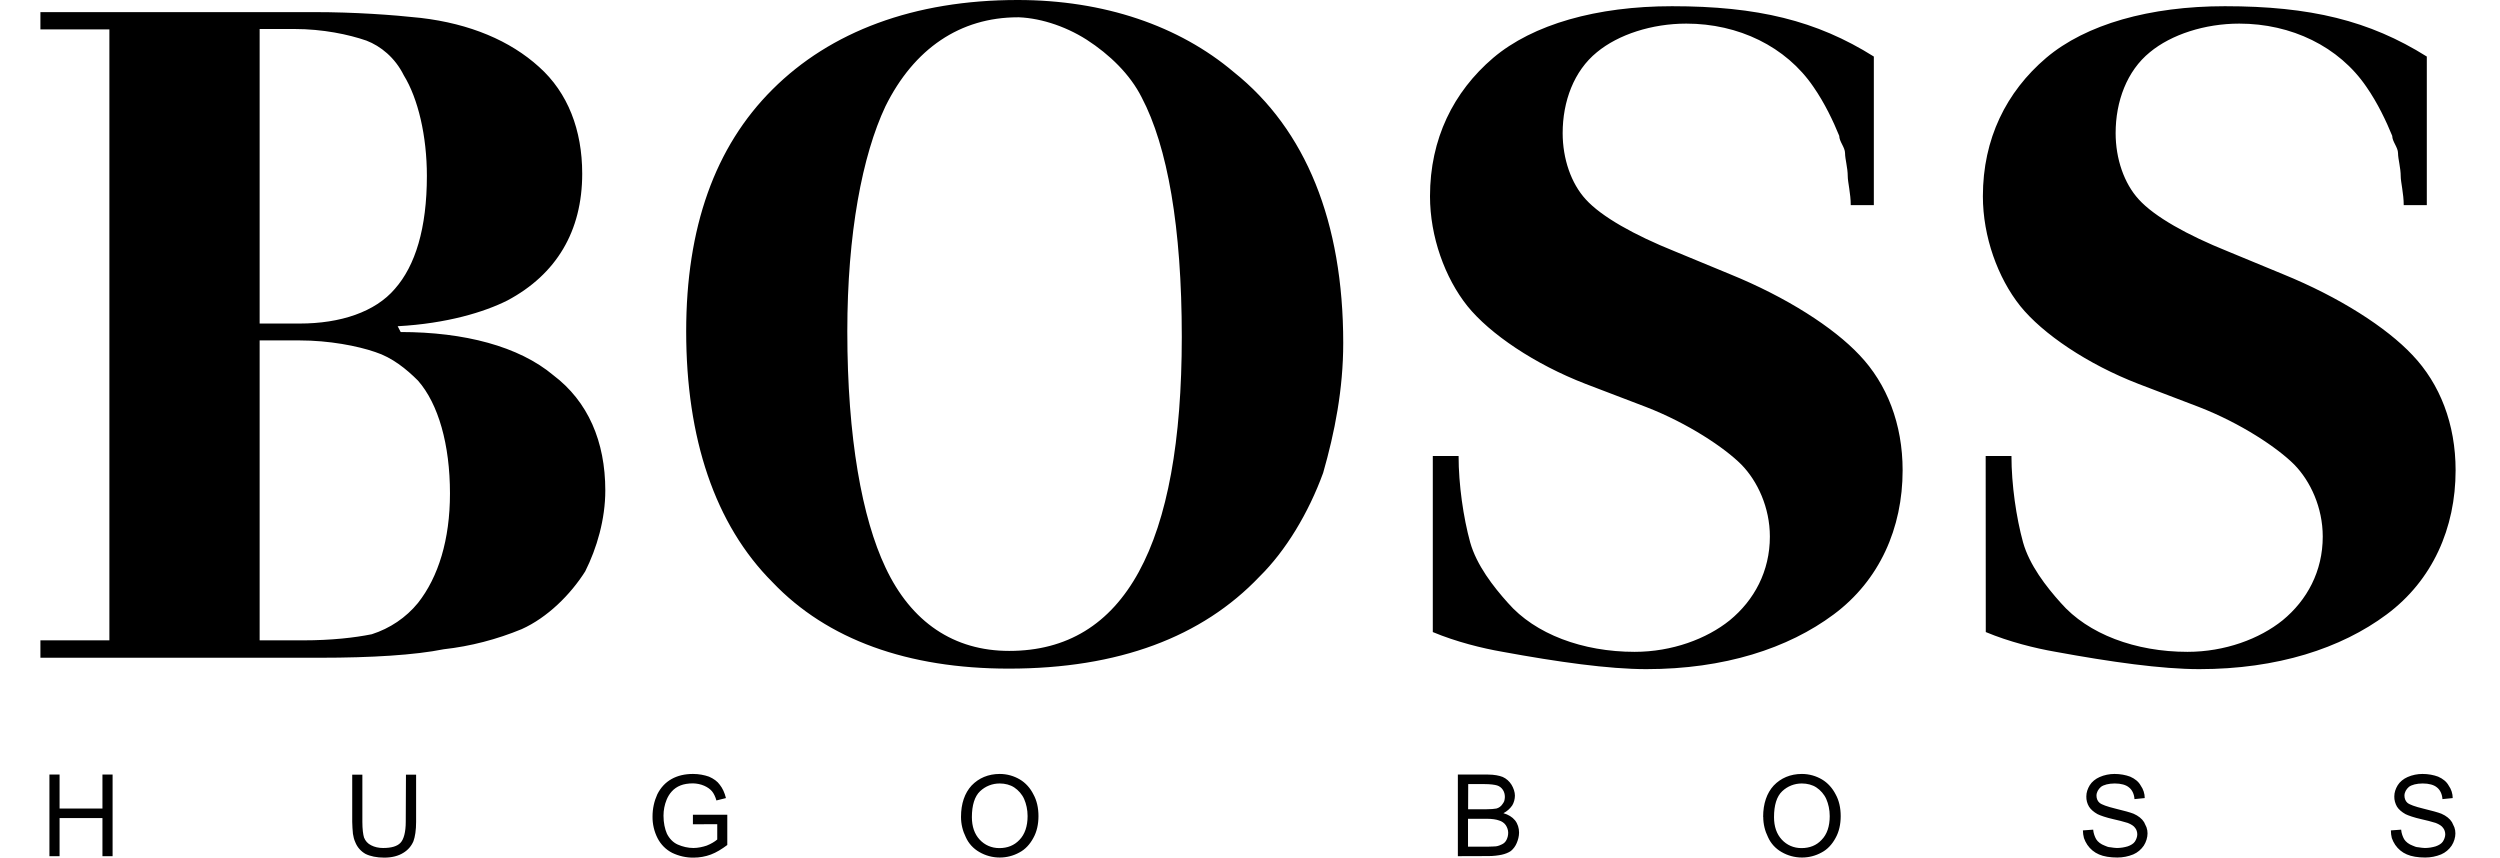 <svg width="583" height="200" viewBox="0 0 583 200" fill="none" xmlns="http://www.w3.org/2000/svg">
<g clip-path="url(#clip0_3543_21)">
<path d="M334.129 106.339H340.143C340.143 113.005 341.253 120.685 342.847 126.482C344.344 131.795 348.232 136.794 351.637 140.586C357.988 147.88 369.073 152.01 381.195 152.01C389.913 152.01 398.003 148.991 403.388 144.644C409.087 139.958 412.734 133.22 412.734 125.129C412.734 118.391 409.884 112.208 406.069 108.32C402.181 104.431 393.704 98.731 383.876 94.916L369.773 89.53C357.892 84.941 347.435 77.865 342.195 71.368C336.955 64.799 333.477 55.186 333.477 45.767C333.477 32.363 338.935 21.422 348.208 13.501C357.481 5.651 372.381 1.449 389.913 1.449C409.812 1.449 423.601 4.782 436.979 13.187V47.844H431.594C431.594 45.139 430.894 42.458 430.894 41.106C430.894 39.126 430.266 37.073 430.266 35.72C430.266 34.368 428.913 33.015 428.913 31.687C427.561 28.354 425.508 24.007 422.9 20.263C416.477 10.82 405.392 5.507 393.246 5.507C385.228 5.507 377.404 8.042 372.405 12.172C367.02 16.544 364.412 23.669 364.412 31.035C364.412 37.048 366.392 42.772 369.797 46.492C373.444 50.525 381.123 54.824 390.565 58.616L403.412 63.929C416.646 69.315 427.585 76.367 433.622 82.791C440.046 89.53 443.692 98.876 443.692 109.672C443.692 123.149 438.307 135.345 427.609 143.291C416.984 151.213 402.084 156.043 383.924 156.043C375.134 156.043 363.325 154.377 350.309 151.986C345.721 151.189 339.611 149.691 334.129 147.397V106.339ZM463.06 106.339H469.073C469.073 113.005 470.184 120.685 471.777 126.482C473.275 131.795 477.163 136.794 480.568 140.586C486.919 147.88 498.003 152.01 510.126 152.01C518.843 152.01 526.933 148.991 532.318 144.644C538.017 139.958 541.664 133.22 541.664 125.129C541.664 118.391 538.814 112.208 534.999 108.32C531.111 104.431 522.635 98.731 512.806 94.916L498.703 89.53C486.822 84.941 476.366 77.865 471.125 71.368C465.885 64.799 462.408 55.186 462.408 45.767C462.408 32.363 467.865 21.422 477.163 13.501C486.436 5.651 501.335 1.449 518.843 1.449C538.742 1.449 552.531 4.782 565.933 13.187V47.844H560.548C560.548 45.139 559.848 42.458 559.848 41.106C559.848 39.126 559.22 37.073 559.22 35.72C559.22 34.368 557.868 33.015 557.868 31.687C556.515 28.354 554.463 24.007 551.855 20.263C545.431 10.82 534.323 5.507 522.2 5.507C514.183 5.507 506.358 8.042 501.36 12.172C495.974 16.544 493.366 23.669 493.366 31.035C493.366 37.048 495.347 42.772 498.752 46.492C502.398 50.525 510.077 54.824 519.52 58.616L532.367 63.929C545.6 69.315 556.54 76.367 562.577 82.791C569 89.53 572.647 98.876 572.647 109.672C572.647 123.149 567.262 135.345 556.564 143.291C545.938 151.213 531.038 156.043 512.879 156.043C504.088 156.043 492.28 154.377 479.264 151.986C474.675 151.189 468.566 149.691 463.084 147.397L463.06 106.339ZM237.317 0C257.457 0 274.965 6.014 287.716 16.809C304.523 30.214 313.241 51.757 313.241 79.99C313.241 90.761 311.261 100.833 308.556 110.276C305.151 119.623 299.838 128.438 293.729 134.452C280.326 148.556 260.838 155.922 235.24 155.922C211.768 155.922 192.908 149.184 180.157 135.78C166.682 122.303 160.017 102.161 160.017 77.285C160.017 53.109 166.682 34.247 180.157 20.843C193.656 7.366 213.144 0 237.317 0ZM237.39 4.033C223.915 4.033 213.144 11.327 206.479 24.804C201.094 36.227 197.592 54.462 197.592 77.285C197.592 102.185 201.07 120.878 206.479 132.302C212.492 145.151 222.49 151.792 235.337 151.792C262.287 151.792 275.593 127.061 275.593 78.541C275.593 53.013 272.26 34.15 266.247 22.727C263.543 17.341 258.785 12.728 253.4 9.25C248.16 5.917 241.978 4.009 236.593 4.009H237.39V4.033ZM93.439 77.43C108.266 77.43 121.017 80.763 129.034 87.501C137.124 93.611 141.157 102.958 141.157 114.382C141.157 121.12 139.177 127.858 136.472 133.244C133.067 138.63 127.682 144.016 121.645 146.721C115.849 149.112 109.739 150.706 103.485 151.406C96.747 152.758 86.677 153.386 74.627 153.386H9.425V149.329H25.508V6.859H9.425V2.826H73.323C82.668 2.826 91.483 3.454 98.124 4.178C109.618 5.531 118.964 9.492 125.702 15.602C132.439 21.616 135.772 30.334 135.772 40.502C135.772 53.906 129.759 63.977 118.336 70.064C112.951 72.769 104.233 75.449 92.739 76.077L93.439 77.43ZM60.548 149.329H70.691C77.356 149.329 82.741 148.701 86.701 147.904C90.927 146.552 94.67 144.04 97.472 140.61C102.229 134.572 104.934 125.854 104.934 115.082C104.934 103.658 102.229 94.167 97.472 88.757C94.767 86.052 91.459 83.371 87.498 82.091C83.369 80.666 76.728 79.386 69.894 79.386H60.548V149.329ZM60.548 75.449H69.894C79.408 75.449 87.498 72.744 92.087 67.359C96.844 61.973 99.549 53.254 99.549 41.033C99.549 31.687 97.496 22.968 94.163 17.558C92.111 13.428 88.778 10.747 85.446 9.467C81.316 8.042 75.303 6.762 68.638 6.762H60.548V75.449ZM11.526 199.661V180.629H13.893V188.551H23.89V180.629H26.257V199.661H23.89V190.773H13.893V199.661H11.526ZM94.67 180.654H97.037V191.667C97.037 193.575 96.796 195.144 96.409 196.183C95.926 197.318 95.105 198.26 94.043 198.888C92.932 199.588 91.434 199.999 89.599 199.999C87.861 199.999 86.339 199.685 85.228 199.129C84.166 198.526 83.32 197.584 82.862 196.424C82.572 195.797 82.403 195.12 82.306 194.444C82.21 193.526 82.161 192.584 82.137 191.667V180.654H84.504V191.667C84.504 193.333 84.673 194.613 84.89 195.314C85.204 196.111 85.76 196.738 86.556 197.125C87.353 197.535 88.295 197.753 89.334 197.753C91.241 197.753 92.594 197.366 93.366 196.569C94.163 195.772 94.622 194.033 94.622 191.642L94.67 180.654ZM161.587 192.222V190H169.604V197.052C168.348 197.994 167.068 198.791 165.788 199.274C164.509 199.757 163.084 199.999 161.756 199.999C160.017 200.023 158.327 199.637 156.757 198.888C155.284 198.139 154.101 196.932 153.352 195.483C152.555 193.913 152.144 192.174 152.169 190.411C152.169 188.575 152.555 186.836 153.279 185.242C154.076 183.648 155.187 182.465 156.612 181.668C158.037 180.871 159.703 180.484 161.611 180.484C162.963 180.484 164.219 180.726 165.33 181.112C166.441 181.595 167.31 182.223 167.865 183.02C168.493 183.817 168.976 184.832 169.29 186.112L167.068 186.667C166.827 185.798 166.441 185.001 166.03 184.518C165.619 184.035 164.992 183.576 164.219 183.238C163.398 182.875 162.504 182.706 161.611 182.682C160.5 182.682 159.462 182.851 158.689 183.165C157.892 183.479 157.192 183.962 156.636 184.59C156.129 185.146 155.743 185.798 155.453 186.498C154.97 187.682 154.728 188.938 154.728 190.218C154.728 191.884 155.042 193.309 155.525 194.42C156.081 195.531 156.95 196.473 158.061 196.956C159.172 197.439 160.427 197.753 161.707 197.753C162.746 197.753 163.857 197.511 164.798 197.197C165.837 196.787 166.706 196.255 167.262 195.772V192.198L161.587 192.222ZM224.108 190.483C224.108 187.392 224.977 184.928 226.571 183.189C228.237 181.451 230.459 180.484 233.139 180.484C234.878 180.484 236.472 180.968 237.824 181.765C239.177 182.562 240.287 183.817 240.988 185.242C241.785 186.667 242.171 188.406 242.171 190.314C242.171 192.222 241.785 193.961 240.988 195.386C240.191 196.883 239.08 198.091 237.728 198.791C236.303 199.588 234.709 199.975 233.139 199.975C231.473 199.975 229.831 199.54 228.382 198.695C226.981 197.898 225.871 196.69 225.219 195.217C224.494 193.768 224.108 192.15 224.108 190.532V190.483ZM226.643 190.556C226.643 192.778 227.271 194.517 228.455 195.797C229.638 197.077 231.232 197.777 233.043 197.777C234.951 197.777 236.52 197.149 237.728 195.869C238.983 194.589 239.635 192.681 239.635 190.314C239.635 188.817 239.321 187.464 238.838 186.353C238.356 185.242 237.486 184.276 236.544 183.648C235.603 183.02 234.395 182.706 233.139 182.706C231.401 182.706 229.807 183.334 228.551 184.518C227.295 185.701 226.643 187.778 226.643 190.556ZM339.973 199.661V180.629H347.025C348.45 180.629 349.633 180.871 350.43 181.185C351.299 181.571 352 182.223 352.483 182.996C352.966 183.793 353.279 184.735 353.279 185.532C353.279 186.329 353.038 187.199 352.652 187.827C352.12 188.599 351.42 189.203 350.599 189.638C351.71 189.952 352.652 190.507 353.304 191.304C353.931 192.101 354.245 193.116 354.245 194.154C354.245 195.024 354.004 195.893 353.69 196.618C353.4 197.318 352.941 197.946 352.338 198.453C351.782 198.84 350.985 199.154 350.188 199.323C349.391 199.492 348.281 199.637 347.097 199.637L339.973 199.661ZM342.364 188.72H346.494C347.604 188.72 348.474 188.648 348.957 188.551C349.536 188.406 350.068 188.02 350.382 187.513C350.551 187.295 350.696 187.054 350.792 186.812C350.865 186.498 350.937 186.184 350.937 185.87C350.937 185.242 350.792 184.687 350.478 184.204C350.164 183.721 349.681 183.334 349.126 183.165C348.57 182.996 347.556 182.851 346.204 182.851H342.388L342.364 188.72ZM342.364 197.439H347.122C347.918 197.439 348.546 197.366 348.86 197.366C349.416 197.294 349.971 197.052 350.285 196.883C350.744 196.666 351.106 196.304 351.323 195.845C351.565 195.362 351.71 194.806 351.71 194.178C351.71 193.55 351.468 192.923 351.154 192.439C350.84 191.956 350.213 191.498 349.561 191.329C348.933 191.087 347.894 190.942 346.783 190.942H342.34V197.439H342.364ZM411.164 190.483C411.164 187.392 412.033 184.928 413.627 183.189C415.293 181.451 417.515 180.484 420.196 180.484C421.934 180.484 423.528 180.968 424.881 181.765C426.233 182.562 427.344 183.817 428.068 185.242C428.865 186.667 429.251 188.406 429.251 190.314C429.251 192.222 428.865 193.961 428.068 195.386C427.271 196.883 426.16 198.091 424.808 198.791C423.383 199.588 421.789 199.975 420.22 199.975C418.554 199.975 416.911 199.54 415.463 198.695C414.062 197.898 412.951 196.69 412.299 195.217C411.575 193.768 411.188 192.15 411.188 190.532L411.164 190.483ZM413.7 190.556C413.7 192.778 414.328 194.517 415.511 195.797C416.694 197.077 418.288 197.777 420.099 197.777C422.007 197.777 423.601 197.149 424.784 195.869C426.064 194.589 426.692 192.681 426.692 190.314C426.692 188.817 426.378 187.464 425.895 186.353C425.412 185.242 424.542 184.276 423.601 183.648C422.659 183.02 421.451 182.706 420.196 182.706C418.457 182.706 416.863 183.334 415.607 184.518C414.328 185.725 413.7 187.778 413.7 190.556ZM485.735 193.647L488.126 193.478C488.199 194.347 488.513 195.144 488.826 195.7C489.213 196.328 489.937 196.883 490.807 197.197C491.193 197.366 491.676 197.584 492.159 197.584C492.642 197.656 493.197 197.753 493.656 197.753C494.598 197.753 495.467 197.584 496.192 197.366C496.892 197.125 497.544 196.738 497.858 196.255C498.172 195.772 498.413 195.144 498.413 194.589C498.413 194.033 498.244 193.478 497.931 193.092C497.617 192.609 496.989 192.222 496.192 191.908C495.081 191.57 493.97 191.28 492.859 191.039C491.121 190.652 489.768 190.169 489.14 189.855C488.271 189.372 487.547 188.744 487.16 188.116C486.725 187.392 486.508 186.571 486.532 185.725C486.532 184.783 486.846 183.914 487.329 183.117C487.812 182.32 488.682 181.62 489.623 181.209C490.71 180.726 491.917 180.484 493.101 180.484C494.453 180.484 495.709 180.726 496.747 181.112C497.858 181.595 498.727 182.296 499.21 183.189C499.814 184.035 500.152 185.073 500.152 186.112L497.761 186.353C497.689 185.17 497.206 184.204 496.506 183.648C495.781 183.02 494.598 182.706 493.173 182.706C491.748 182.706 490.565 183.02 489.937 183.503C489.309 184.059 488.899 184.759 488.899 185.556C488.899 186.184 489.14 186.836 489.623 187.223C490.106 187.633 491.362 188.092 493.342 188.575C495.322 189.058 496.747 189.445 497.544 189.759C498.655 190.242 499.524 190.942 500.007 191.739C500.176 192.053 500.394 192.536 500.563 192.923C500.732 193.406 500.804 193.864 500.804 194.347C500.804 195.289 500.49 196.328 499.935 197.197C499.331 198.091 498.486 198.816 497.472 199.25C496.288 199.733 495.033 199.975 493.753 199.975C492.087 199.975 490.565 199.733 489.478 199.25C488.392 198.791 487.45 198.018 486.774 197.028C486.436 196.521 486.17 195.99 485.977 195.434C485.832 194.879 485.735 194.251 485.735 193.647ZM557.554 193.647L559.945 193.478C560.017 194.347 560.331 195.144 560.645 195.7C561.031 196.328 561.756 196.883 562.625 197.197C563.011 197.366 563.494 197.584 563.977 197.584C564.46 197.656 565.016 197.753 565.475 197.753C566.416 197.753 567.286 197.584 568.01 197.366C568.711 197.125 569.363 196.738 569.676 196.255C569.99 195.772 570.232 195.144 570.232 194.589C570.232 194.033 570.063 193.478 569.749 193.092C569.435 192.609 568.807 192.222 568.01 191.908C566.899 191.57 565.789 191.28 564.678 191.039C562.939 190.652 561.587 190.169 560.959 189.855C560.089 189.372 559.365 188.744 558.979 188.116C558.568 187.392 558.327 186.571 558.351 185.725C558.351 184.783 558.665 183.914 559.148 183.117C559.631 182.32 560.5 181.62 561.442 181.209C562.528 180.726 563.736 180.484 564.919 180.484C566.272 180.484 567.527 180.726 568.566 181.112C569.677 181.595 570.546 182.296 571.029 183.189C571.633 184.035 571.971 185.073 571.971 186.112L569.58 186.353C569.507 185.17 569.024 184.204 568.324 183.648C567.6 183.02 566.416 182.706 564.992 182.706C563.567 182.706 562.384 183.02 561.756 183.503C561.128 184.059 560.717 184.759 560.717 185.556C560.717 186.184 560.959 186.836 561.418 187.223C561.901 187.633 563.156 188.092 565.137 188.575C567.117 189.058 568.542 189.445 569.338 189.759C570.449 190.242 571.319 190.942 571.802 191.739C571.971 192.053 572.188 192.536 572.357 192.923C572.526 193.406 572.598 193.864 572.598 194.347C572.598 195.289 572.285 196.328 571.729 197.197C571.125 198.091 570.28 198.816 569.266 199.25C568.083 199.733 566.827 199.975 565.547 199.975C563.881 199.975 562.359 199.733 561.273 199.25C560.186 198.791 559.244 198.018 558.568 197.028C558.23 196.521 557.964 195.99 557.771 195.434C557.626 194.879 557.554 194.251 557.554 193.647Z" fill="black"/>
</g>
<defs>
<clipPath id="clip0_3543_21">
<rect width="582.072" height="200" fill="white"/>
</clipPath>
</defs>
</svg>
